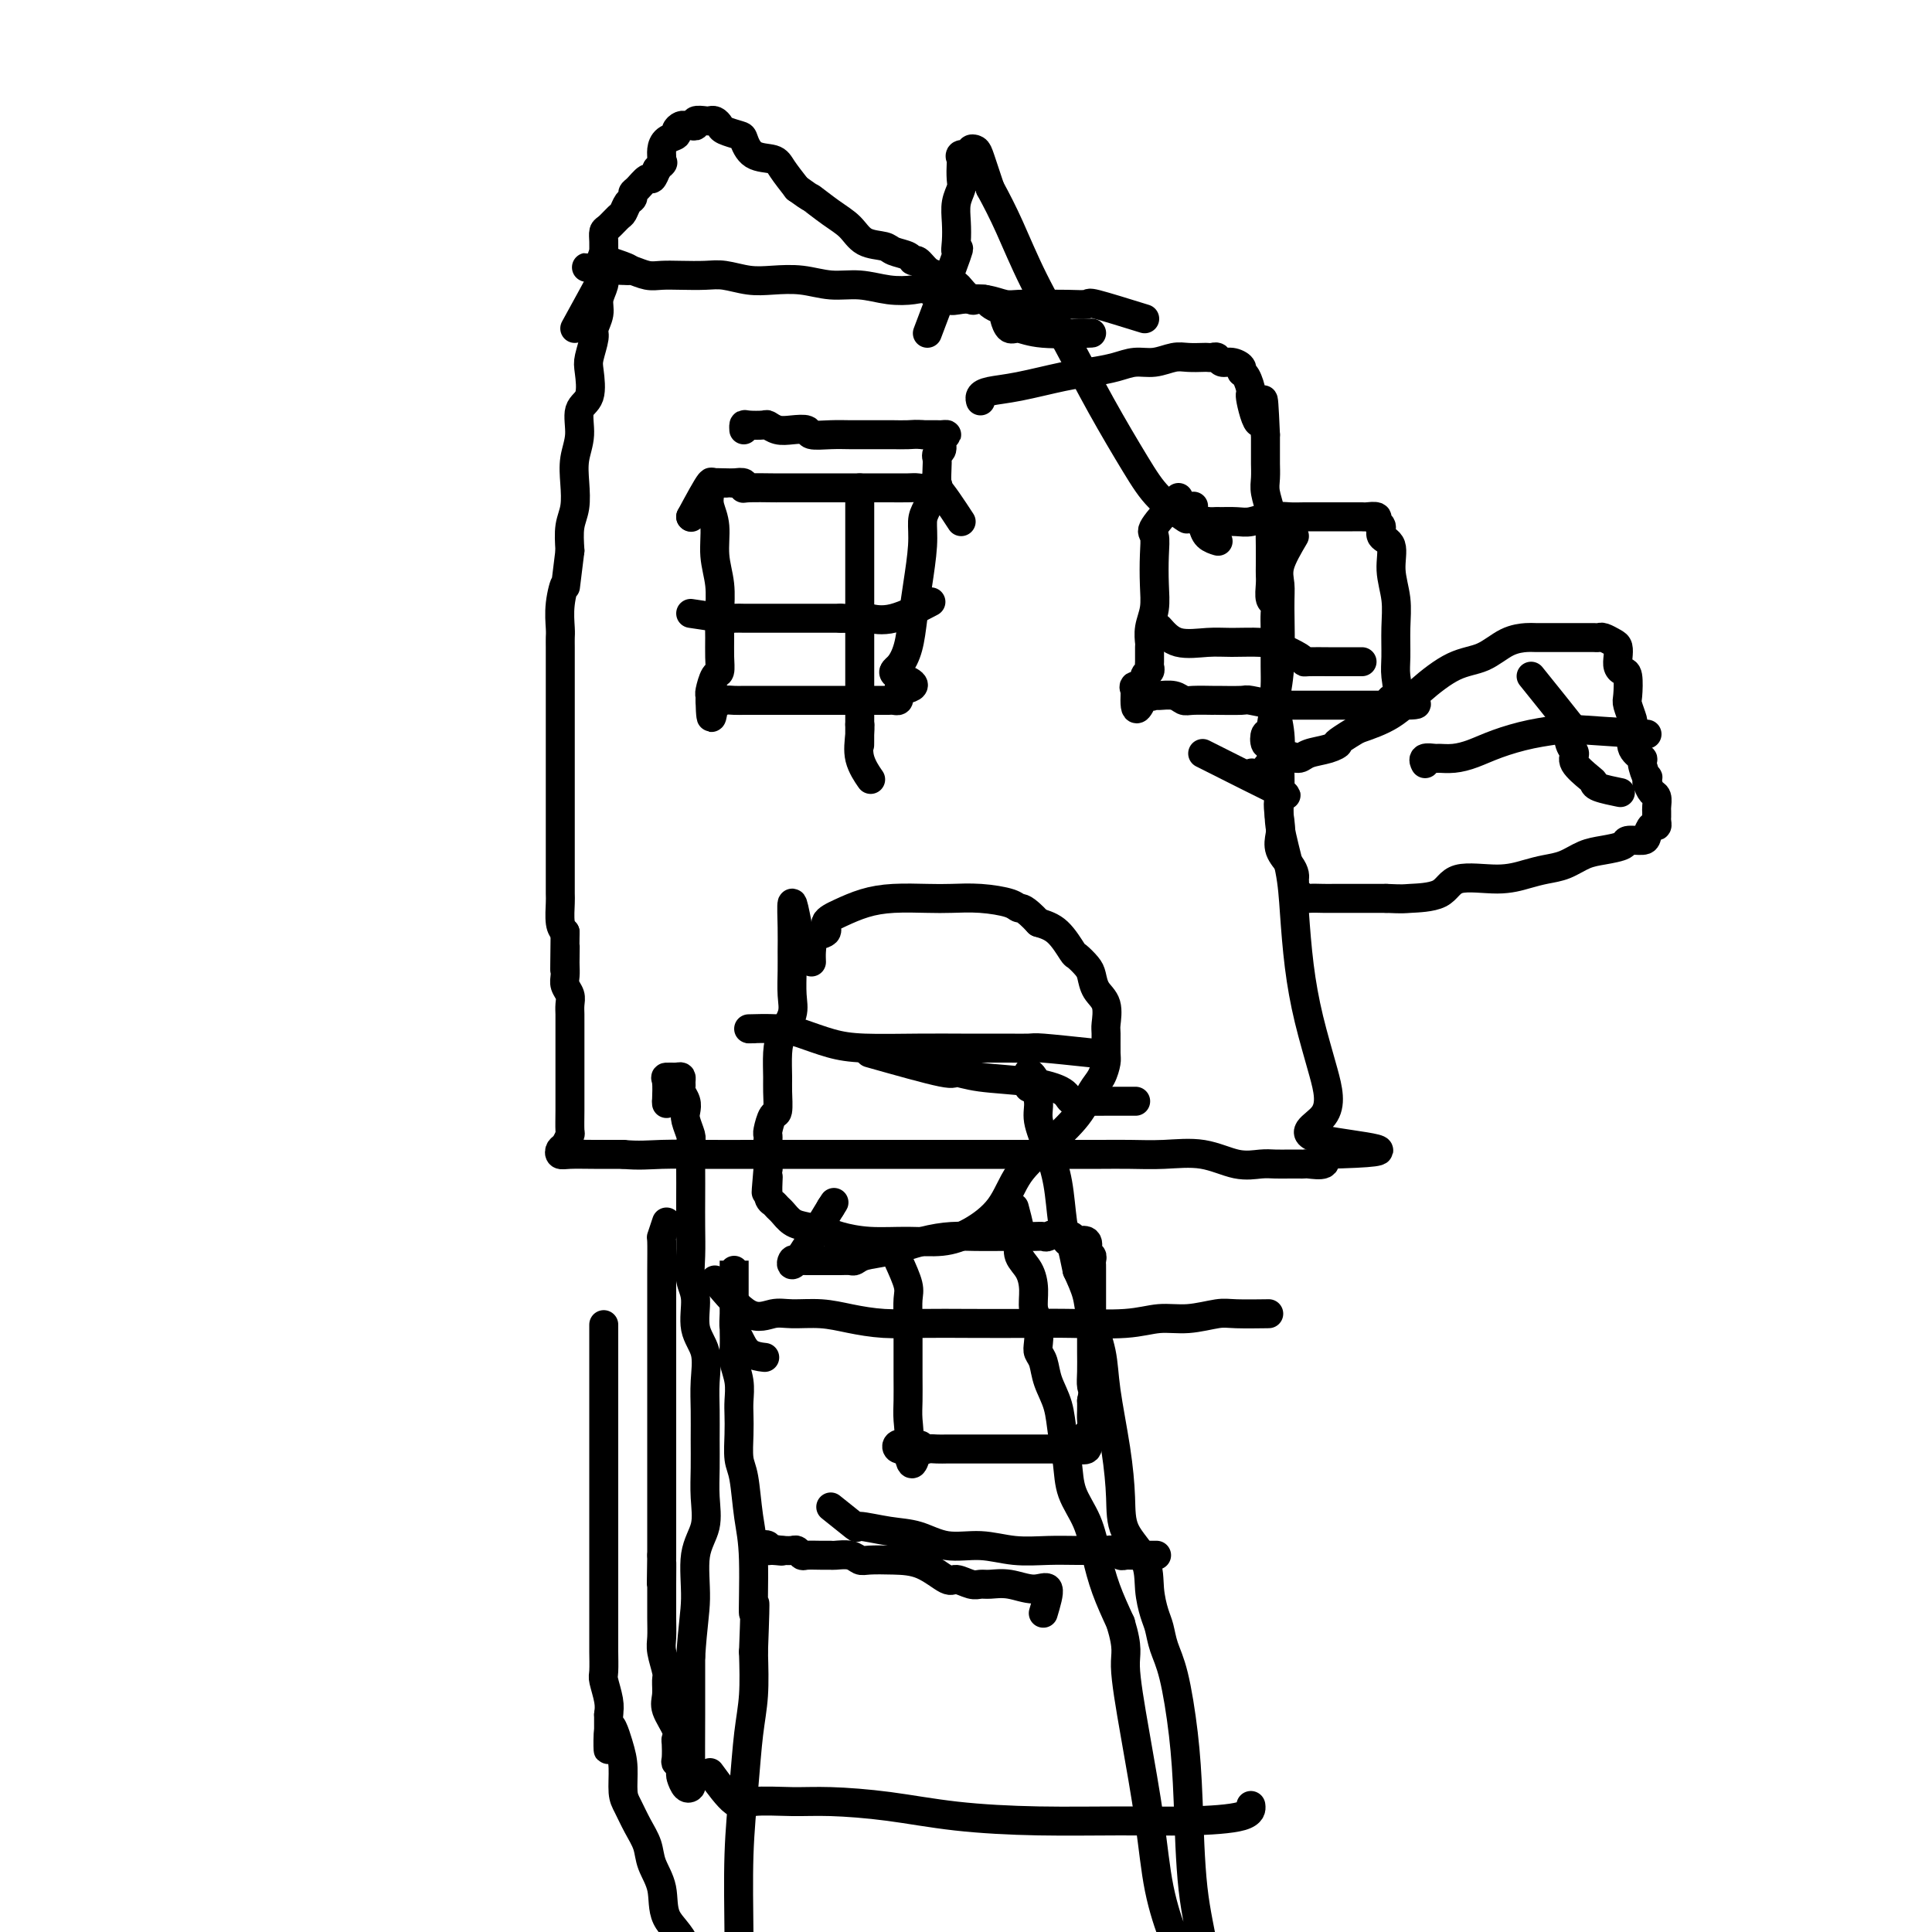 <svg viewBox='0 0 400 400' version='1.1' xmlns='http://www.w3.org/2000/svg' xmlns:xlink='http://www.w3.org/1999/xlink'><g fill='none' stroke='#000000' stroke-width='6' stroke-linecap='round' stroke-linejoin='round'><path d='M237,66c-4.091,-1.268 -8.182,-2.536 -10,-3c-1.818,-0.464 -1.361,-0.125 -2,0c-0.639,0.125 -2.372,0.034 -4,0c-1.628,-0.034 -3.151,-0.013 -4,0c-0.849,0.013 -1.025,0.017 -2,0c-0.975,-0.017 -2.749,-0.055 -4,0c-1.251,0.055 -1.980,0.203 -3,0c-1.020,-0.203 -2.330,-0.759 -4,-1c-1.670,-0.241 -3.701,-0.169 -5,0c-1.299,0.169 -1.865,0.433 -3,0c-1.135,-0.433 -2.840,-1.565 -4,-2c-1.160,-0.435 -1.775,-0.173 -3,0c-1.225,0.173 -3.061,0.256 -5,0c-1.939,-0.256 -3.980,-0.852 -6,-1c-2.020,-0.148 -4.017,0.153 -6,0c-1.983,-0.153 -3.950,-0.759 -6,-1c-2.050,-0.241 -4.183,-0.117 -6,0c-1.817,0.117 -3.319,0.227 -5,0c-1.681,-0.227 -3.541,-0.792 -5,-1c-1.459,-0.208 -2.517,-0.059 -4,0c-1.483,0.059 -3.392,0.030 -5,0c-1.608,-0.030 -2.916,-0.060 -4,0c-1.084,0.060 -1.946,0.208 -3,0c-1.054,-0.208 -2.301,-0.774 -3,-1c-0.699,-0.226 -0.849,-0.113 -1,0'/><path d='M130,56c-16.614,-1.444 -4.648,-0.054 -1,0c3.648,0.054 -1.023,-1.227 -3,-2c-1.977,-0.773 -1.261,-1.039 -1,-1c0.261,0.039 0.066,0.384 0,1c-0.066,0.616 -0.002,1.505 0,2c0.002,0.495 -0.056,0.598 0,1c0.056,0.402 0.226,1.103 0,2c-0.226,0.897 -0.849,1.991 -1,3c-0.151,1.009 0.169,1.934 0,3c-0.169,1.066 -0.828,2.274 -1,3c-0.172,0.726 0.142,0.968 0,2c-0.142,1.032 -0.741,2.852 -1,4c-0.259,1.148 -0.178,1.625 0,3c0.178,1.375 0.454,3.647 0,5c-0.454,1.353 -1.637,1.786 -2,3c-0.363,1.214 0.095,3.208 0,5c-0.095,1.792 -0.744,3.381 -1,5c-0.256,1.619 -0.120,3.269 0,5c0.120,1.731 0.225,3.543 0,5c-0.225,1.457 -0.778,2.559 -1,4c-0.222,1.441 -0.111,3.220 0,5'/><path d='M118,114c-1.249,10.235 -0.870,7.323 -1,7c-0.130,-0.323 -0.767,1.945 -1,4c-0.233,2.055 -0.062,3.898 0,5c0.062,1.102 0.017,1.462 0,2c-0.017,0.538 -0.004,1.255 0,2c0.004,0.745 0.001,1.517 0,2c-0.001,0.483 -0.000,0.678 0,1c0.000,0.322 0.000,0.773 0,1c-0.000,0.227 -0.000,0.231 0,1c0.000,0.769 0.000,2.303 0,3c-0.000,0.697 -0.000,0.557 0,1c0.000,0.443 0.000,1.469 0,2c-0.000,0.531 -0.000,0.568 0,1c0.000,0.432 0.000,1.259 0,2c-0.000,0.741 -0.000,1.395 0,2c0.000,0.605 0.000,1.159 0,2c-0.000,0.841 0.000,1.969 0,3c-0.000,1.031 -0.000,1.966 0,3c0.000,1.034 0.000,2.167 0,3c-0.000,0.833 -0.000,1.368 0,2c0.000,0.632 0.000,1.363 0,2c-0.000,0.637 -0.000,1.180 0,2c0.000,0.820 0.000,1.916 0,3c-0.000,1.084 -0.000,2.157 0,3c0.000,0.843 0.000,1.455 0,2c-0.000,0.545 -0.001,1.021 0,2c0.001,0.979 0.003,2.461 0,4c-0.003,1.539 -0.011,3.134 0,4c0.011,0.866 0.041,1.002 0,2c-0.041,0.998 -0.155,2.856 0,4c0.155,1.144 0.577,1.572 1,2'/><path d='M117,193c-0.155,13.092 -0.043,6.323 0,4c0.043,-2.323 0.015,-0.200 0,1c-0.015,1.200 -0.018,1.476 0,2c0.018,0.524 0.057,1.296 0,2c-0.057,0.704 -0.212,1.342 0,2c0.212,0.658 0.789,1.337 1,2c0.211,0.663 0.057,1.309 0,2c-0.057,0.691 -0.015,1.426 0,2c0.015,0.574 0.004,0.988 0,2c-0.004,1.012 -0.001,2.622 0,4c0.001,1.378 0.001,2.525 0,4c-0.001,1.475 -0.003,3.278 0,5c0.003,1.722 0.011,3.364 0,5c-0.011,1.636 -0.043,3.265 0,4c0.043,0.735 0.159,0.575 0,1c-0.159,0.425 -0.593,1.434 -1,2c-0.407,0.566 -0.789,0.687 -1,1c-0.211,0.313 -0.253,0.816 0,1c0.253,0.184 0.799,0.050 2,0c1.201,-0.050 3.057,-0.014 5,0c1.943,0.014 3.971,0.007 6,0'/><path d='M129,239c3.248,0.309 5.369,0.083 8,0c2.631,-0.083 5.774,-0.022 9,0c3.226,0.022 6.535,0.006 10,0c3.465,-0.006 7.085,-0.002 10,0c2.915,0.002 5.125,0.000 8,0c2.875,-0.000 6.414,-0.000 9,0c2.586,0.000 4.217,0.000 6,0c1.783,-0.000 3.717,-0.000 5,0c1.283,0.000 1.914,0.000 3,0c1.086,-0.000 2.627,-0.000 4,0c1.373,0.000 2.577,0.000 4,0c1.423,-0.000 3.065,-0.000 4,0c0.935,0.000 1.165,0.000 2,0c0.835,-0.000 2.276,-0.000 3,0c0.724,0.000 0.732,0.001 2,0c1.268,-0.001 3.796,-0.002 6,0c2.204,0.002 4.083,0.008 6,0c1.917,-0.008 3.871,-0.030 6,0c2.129,0.030 4.432,0.113 7,0c2.568,-0.113 5.402,-0.423 8,0c2.598,0.423 4.962,1.577 7,2c2.038,0.423 3.751,0.113 5,0c1.249,-0.113 2.034,-0.031 3,0c0.966,0.031 2.112,0.010 3,0c0.888,-0.010 1.517,-0.008 2,0c0.483,0.008 0.820,0.023 1,0c0.180,-0.023 0.202,-0.083 1,0c0.798,0.083 2.371,0.309 3,0c0.629,-0.309 0.315,-1.155 0,-2'/><path d='M274,239c22.443,-0.484 6.049,-1.696 0,-3c-6.049,-1.304 -1.754,-2.702 0,-5c1.754,-2.298 0.966,-5.496 0,-9c-0.966,-3.504 -2.109,-7.313 -3,-11c-0.891,-3.687 -1.531,-7.251 -2,-11c-0.469,-3.749 -0.767,-7.684 -1,-11c-0.233,-3.316 -0.401,-6.012 -1,-9c-0.599,-2.988 -1.628,-6.266 -2,-9c-0.372,-2.734 -0.086,-4.923 0,-7c0.086,-2.077 -0.030,-4.042 0,-6c0.030,-1.958 0.204,-3.907 0,-6c-0.204,-2.093 -0.787,-4.329 -1,-6c-0.213,-1.671 -0.057,-2.779 0,-4c0.057,-1.221 0.015,-2.557 0,-4c-0.015,-1.443 -0.003,-2.993 0,-4c0.003,-1.007 -0.003,-1.472 0,-2c0.003,-0.528 0.015,-1.118 0,-2c-0.015,-0.882 -0.057,-2.057 0,-3c0.057,-0.943 0.211,-1.655 0,-2c-0.211,-0.345 -0.789,-0.325 -1,-1c-0.211,-0.675 -0.057,-2.047 0,-3c0.057,-0.953 0.016,-1.489 0,-2c-0.016,-0.511 -0.008,-0.997 0,-2c0.008,-1.003 0.016,-2.522 0,-4c-0.016,-1.478 -0.057,-2.914 0,-4c0.057,-1.086 0.211,-1.823 0,-3c-0.211,-1.177 -0.789,-2.796 -1,-4c-0.211,-1.204 -0.057,-1.993 0,-3c0.057,-1.007 0.015,-2.233 0,-3c-0.015,-0.767 -0.004,-1.076 0,-2c0.004,-0.924 0.002,-2.462 0,-4'/><path d='M262,90c-0.566,-12.988 -0.482,-4.958 -1,-3c-0.518,1.958 -1.640,-2.158 -2,-4c-0.360,-1.842 0.041,-1.412 0,-2c-0.041,-0.588 -0.526,-2.195 -1,-3c-0.474,-0.805 -0.939,-0.808 -1,-1c-0.061,-0.192 0.282,-0.573 0,-1c-0.282,-0.427 -1.189,-0.899 -2,-1c-0.811,-0.101 -1.525,0.169 -2,0c-0.475,-0.169 -0.711,-0.777 -1,-1c-0.289,-0.223 -0.632,-0.061 -1,0c-0.368,0.061 -0.762,0.020 -1,0c-0.238,-0.020 -0.321,-0.020 -1,0c-0.679,0.020 -1.955,0.061 -3,0c-1.045,-0.061 -1.860,-0.223 -3,0c-1.140,0.223 -2.604,0.832 -4,1c-1.396,0.168 -2.724,-0.106 -4,0c-1.276,0.106 -2.498,0.592 -4,1c-1.502,0.408 -3.282,0.739 -5,1c-1.718,0.261 -3.375,0.452 -6,1c-2.625,0.548 -6.220,1.454 -9,2c-2.780,0.546 -4.745,0.734 -6,1c-1.255,0.266 -1.799,0.610 -2,1c-0.201,0.390 -0.057,0.826 0,1c0.057,0.174 0.029,0.087 0,0'/><path d='M138,253c-0.423,1.285 -0.845,2.570 -1,3c-0.155,0.430 -0.041,0.004 0,1c0.041,0.996 0.011,3.413 0,6c-0.011,2.587 -0.003,5.343 0,8c0.003,2.657 0.001,5.214 0,7c-0.001,1.786 -0.000,2.800 0,4c0.000,1.200 0.000,2.584 0,4c-0.000,1.416 -0.000,2.862 0,4c0.000,1.138 0.000,1.967 0,3c-0.000,1.033 -0.000,2.269 0,3c0.000,0.731 0.000,0.958 0,2c-0.000,1.042 -0.000,2.898 0,4c0.000,1.102 0.000,1.449 0,2c-0.000,0.551 -0.000,1.306 0,2c0.000,0.694 0.000,1.328 0,2c-0.000,0.672 -0.000,1.382 0,2c0.000,0.618 0.000,1.143 0,2c-0.000,0.857 -0.000,2.047 0,3c0.000,0.953 0.000,1.668 0,2c-0.000,0.332 -0.000,0.282 0,1c0.000,0.718 0.000,2.205 0,3c-0.000,0.795 -0.000,0.897 0,1'/><path d='M137,322c-0.155,10.920 -0.041,3.720 0,2c0.041,-1.720 0.010,2.040 0,4c-0.010,1.960 0.001,2.118 0,3c-0.001,0.882 -0.015,2.486 0,4c0.015,1.514 0.057,2.937 0,4c-0.057,1.063 -0.213,1.767 0,3c0.213,1.233 0.797,2.995 1,4c0.203,1.005 0.026,1.254 0,2c-0.026,0.746 0.098,1.991 0,3c-0.098,1.009 -0.418,1.784 0,3c0.418,1.216 1.575,2.875 2,4c0.425,1.125 0.118,1.716 0,2c-0.118,0.284 -0.045,0.262 0,1c0.045,0.738 0.064,2.238 0,3c-0.064,0.762 -0.211,0.786 0,1c0.211,0.214 0.778,0.618 1,1c0.222,0.382 0.098,0.742 0,1c-0.098,0.258 -0.170,0.416 0,1c0.170,0.584 0.581,1.596 1,2c0.419,0.404 0.844,0.201 1,0c0.156,-0.201 0.042,-0.400 0,-3c-0.042,-2.600 -0.012,-7.600 0,-12c0.012,-4.400 0.006,-8.200 0,-12'/><path d='M143,343c0.414,-6.426 0.948,-8.990 1,-12c0.052,-3.010 -0.378,-6.467 0,-9c0.378,-2.533 1.566,-4.143 2,-6c0.434,-1.857 0.116,-3.961 0,-6c-0.116,-2.039 -0.029,-4.011 0,-6c0.029,-1.989 -0.000,-3.993 0,-6c0.000,-2.007 0.029,-4.018 0,-6c-0.029,-1.982 -0.117,-3.936 0,-6c0.117,-2.064 0.438,-4.238 0,-6c-0.438,-1.762 -1.634,-3.113 -2,-5c-0.366,-1.887 0.098,-4.309 0,-6c-0.098,-1.691 -0.758,-2.649 -1,-4c-0.242,-1.351 -0.065,-3.094 0,-5c0.065,-1.906 0.018,-3.976 0,-6c-0.018,-2.024 -0.009,-4.002 0,-6c0.009,-1.998 0.016,-4.016 0,-6c-0.016,-1.984 -0.056,-3.935 0,-5c0.056,-1.065 0.207,-1.245 0,-2c-0.207,-0.755 -0.773,-2.086 -1,-3c-0.227,-0.914 -0.113,-1.410 0,-2c0.113,-0.590 0.227,-1.272 0,-2c-0.227,-0.728 -0.795,-1.501 -1,-2c-0.205,-0.499 -0.048,-0.722 0,-1c0.048,-0.278 -0.011,-0.610 0,-1c0.011,-0.390 0.094,-0.839 0,-1c-0.094,-0.161 -0.365,-0.033 -1,0c-0.635,0.033 -1.632,-0.030 -2,0c-0.368,0.030 -0.105,0.151 0,1c0.105,0.849 0.053,2.424 0,4'/><path d='M138,228c0.000,0.833 0.000,0.417 0,0'/><path d='M210,250c0.426,1.618 0.853,3.237 1,4c0.147,0.763 0.015,0.671 0,1c-0.015,0.329 0.086,1.078 0,2c-0.086,0.922 -0.359,2.016 0,3c0.359,0.984 1.350,1.856 2,3c0.650,1.144 0.958,2.558 1,4c0.042,1.442 -0.182,2.913 0,4c0.182,1.087 0.769,1.791 1,3c0.231,1.209 0.107,2.923 0,4c-0.107,1.077 -0.198,1.518 0,2c0.198,0.482 0.683,1.005 1,2c0.317,0.995 0.464,2.463 1,4c0.536,1.537 1.460,3.143 2,5c0.540,1.857 0.697,3.965 1,6c0.303,2.035 0.752,3.998 1,6c0.248,2.002 0.296,4.042 1,6c0.704,1.958 2.065,3.834 3,6c0.935,2.166 1.444,4.622 2,7c0.556,2.378 1.159,4.680 2,7c0.841,2.320 1.921,4.660 3,7'/><path d='M232,336c1.695,5.608 0.933,6.128 1,9c0.067,2.872 0.963,8.095 2,14c1.037,5.905 2.215,12.493 3,18c0.785,5.507 1.179,9.935 2,14c0.821,4.065 2.070,7.769 3,10c0.930,2.231 1.541,2.989 2,4c0.459,1.011 0.766,2.274 1,3c0.234,0.726 0.396,0.914 1,1c0.604,0.086 1.651,0.069 2,0c0.349,-0.069 0.000,-0.189 0,-1c-0.000,-0.811 0.348,-2.313 0,-5c-0.348,-2.687 -1.392,-6.560 -2,-12c-0.608,-5.440 -0.779,-12.448 -1,-18c-0.221,-5.552 -0.493,-9.649 -1,-14c-0.507,-4.351 -1.250,-8.956 -2,-12c-0.750,-3.044 -1.507,-4.529 -2,-6c-0.493,-1.471 -0.721,-2.930 -1,-4c-0.279,-1.070 -0.610,-1.752 -1,-3c-0.390,-1.248 -0.838,-3.062 -1,-5c-0.162,-1.938 -0.036,-4.001 -1,-6c-0.964,-1.999 -3.017,-3.936 -4,-6c-0.983,-2.064 -0.897,-4.256 -1,-7c-0.103,-2.744 -0.394,-6.039 -1,-10c-0.606,-3.961 -1.527,-8.589 -2,-12c-0.473,-3.411 -0.498,-5.605 -1,-8c-0.502,-2.395 -1.481,-4.991 -2,-7c-0.519,-2.009 -0.577,-3.431 -1,-5c-0.423,-1.569 -1.212,-3.284 -2,-5'/><path d='M223,263c-1.949,-9.576 -1.822,-6.515 -2,-6c-0.178,0.515 -0.659,-1.516 -1,-4c-0.341,-2.484 -0.540,-5.422 -1,-8c-0.460,-2.578 -1.180,-4.795 -2,-7c-0.820,-2.205 -1.740,-4.399 -2,-6c-0.260,-1.601 0.141,-2.609 0,-4c-0.141,-1.391 -0.822,-3.164 -1,-4c-0.178,-0.836 0.149,-0.735 0,-1c-0.149,-0.265 -0.772,-0.896 -1,-1c-0.228,-0.104 -0.061,0.318 0,1c0.061,0.682 0.018,1.623 0,2c-0.018,0.377 -0.009,0.188 0,0'/><path d='M125,290c-0.000,-6.497 -0.000,-12.995 0,-15c0.000,-2.005 0.000,0.481 0,2c-0.000,1.519 -0.000,2.071 0,3c0.000,0.929 0.000,2.235 0,4c-0.000,1.765 -0.000,3.987 0,6c0.000,2.013 0.000,3.815 0,6c-0.000,2.185 -0.000,4.753 0,7c0.000,2.247 0.000,4.172 0,6c-0.000,1.828 -0.000,3.557 0,5c0.000,1.443 0.000,2.599 0,4c-0.000,1.401 -0.000,3.045 0,5c0.000,1.955 0.000,4.219 0,6c-0.000,1.781 -0.000,3.080 0,4c0.000,0.920 0.000,1.462 0,2c-0.000,0.538 -0.001,1.073 0,2c0.001,0.927 0.004,2.247 0,3c-0.004,0.753 -0.015,0.939 0,2c0.015,1.061 0.056,2.996 0,4c-0.056,1.004 -0.207,1.078 0,2c0.207,0.922 0.774,2.692 1,4c0.226,1.308 0.113,2.154 0,3'/><path d='M126,355c0.050,12.936 -0.324,5.274 0,3c0.324,-2.274 1.346,0.838 2,3c0.654,2.162 0.939,3.372 1,5c0.061,1.628 -0.101,3.673 0,5c0.101,1.327 0.465,1.935 1,3c0.535,1.065 1.240,2.588 2,4c0.760,1.412 1.577,2.715 2,4c0.423,1.285 0.454,2.554 1,4c0.546,1.446 1.606,3.071 2,5c0.394,1.929 0.123,4.161 1,6c0.877,1.839 2.902,3.283 4,6c1.098,2.717 1.267,6.706 2,10c0.733,3.294 2.028,5.893 3,9c0.972,3.107 1.619,6.724 2,9c0.381,2.276 0.494,3.213 1,4c0.506,0.787 1.404,1.426 2,2c0.596,0.574 0.891,1.083 1,1c0.109,-0.083 0.032,-0.758 0,-4c-0.032,-3.242 -0.020,-9.050 0,-15c0.020,-5.950 0.048,-12.041 0,-18c-0.048,-5.959 -0.170,-11.787 0,-17c0.170,-5.213 0.633,-9.810 1,-14c0.367,-4.190 0.637,-7.974 1,-11c0.363,-3.026 0.818,-5.293 1,-8c0.182,-2.707 0.091,-5.853 0,-9'/><path d='M156,342c0.606,-15.956 0.120,-8.345 0,-8c-0.120,0.345 0.125,-6.574 0,-11c-0.125,-4.426 -0.622,-6.358 -1,-9c-0.378,-2.642 -0.637,-5.994 -1,-8c-0.363,-2.006 -0.828,-2.664 -1,-4c-0.172,-1.336 -0.050,-3.348 0,-5c0.050,-1.652 0.027,-2.944 0,-4c-0.027,-1.056 -0.060,-1.875 0,-3c0.060,-1.125 0.212,-2.555 0,-4c-0.212,-1.445 -0.789,-2.904 -1,-4c-0.211,-1.096 -0.057,-1.830 0,-3c0.057,-1.170 0.015,-2.778 0,-4c-0.015,-1.222 -0.004,-2.060 0,-3c0.004,-0.940 0.001,-1.984 0,-3c-0.001,-1.016 -0.000,-2.004 0,-3c0.000,-0.996 0.000,-1.999 0,-3c-0.000,-1.001 0.000,-2.001 0,-2c-0.000,0.001 -0.001,1.001 0,2c0.001,0.999 0.003,1.996 0,3c-0.003,1.004 -0.010,2.017 0,3c0.010,0.983 0.038,1.938 0,3c-0.038,1.062 -0.143,2.232 0,3c0.143,0.768 0.533,1.134 1,2c0.467,0.866 1.010,2.233 2,3c0.990,0.767 2.426,0.933 3,1c0.574,0.067 0.287,0.033 0,0'/><path d='M186,261c0.845,1.867 1.691,3.733 2,5c0.309,1.267 0.083,1.934 0,3c-0.083,1.066 -0.022,2.532 0,4c0.022,1.468 0.005,2.937 0,4c-0.005,1.063 0.000,1.721 0,3c-0.000,1.279 -0.007,3.179 0,5c0.007,1.821 0.029,3.563 0,5c-0.029,1.437 -0.107,2.567 0,4c0.107,1.433 0.400,3.168 0,4c-0.400,0.832 -1.492,0.763 -2,1c-0.508,0.237 -0.431,0.782 0,1c0.431,0.218 1.215,0.109 2,0'/><path d='M188,300c0.711,6.033 1.489,1.617 2,0c0.511,-1.617 0.755,-0.433 1,0c0.245,0.433 0.492,0.116 1,0c0.508,-0.116 1.277,-0.031 2,0c0.723,0.031 1.399,0.008 2,0c0.601,-0.008 1.128,-0.002 2,0c0.872,0.002 2.091,0.001 3,0c0.909,-0.001 1.508,-0.000 2,0c0.492,0.000 0.876,0.000 2,0c1.124,-0.000 2.986,-0.000 4,0c1.014,0.000 1.178,0.000 2,0c0.822,-0.000 2.300,0.000 3,0c0.700,-0.000 0.621,-0.000 1,0c0.379,0.000 1.215,0.000 2,0c0.785,-0.000 1.519,-0.001 2,0c0.481,0.001 0.711,0.002 1,0c0.289,-0.002 0.638,-0.007 1,0c0.362,0.007 0.737,0.027 1,0c0.263,-0.027 0.414,-0.100 1,0c0.586,0.100 1.607,0.375 2,0c0.393,-0.375 0.158,-1.399 0,-2c-0.158,-0.601 -0.238,-0.780 0,-1c0.238,-0.220 0.796,-0.482 1,-1c0.204,-0.518 0.055,-1.293 0,-2c-0.055,-0.707 -0.016,-1.345 0,-2c0.016,-0.655 0.008,-1.328 0,-2'/><path d='M226,290c0.464,-2.099 0.124,-2.348 0,-3c-0.124,-0.652 -0.033,-1.709 0,-3c0.033,-1.291 0.009,-2.817 0,-4c-0.009,-1.183 -0.002,-2.022 0,-3c0.002,-0.978 0.001,-2.093 0,-3c-0.001,-0.907 -0.000,-1.605 0,-2c0.000,-0.395 0.000,-0.487 0,-1c-0.000,-0.513 -0.000,-1.446 0,-2c0.000,-0.554 -0.000,-0.730 0,-1c0.000,-0.270 0.000,-0.636 0,-1c-0.000,-0.364 -0.000,-0.727 0,-1c0.000,-0.273 0.001,-0.455 0,-1c-0.001,-0.545 -0.004,-1.452 0,-2c0.004,-0.548 0.015,-0.737 0,-1c-0.015,-0.263 -0.055,-0.600 0,-1c0.055,-0.400 0.204,-0.864 0,-1c-0.204,-0.136 -0.763,0.056 -1,0c-0.237,-0.056 -0.154,-0.358 0,-1c0.154,-0.642 0.378,-1.622 0,-2c-0.378,-0.378 -1.358,-0.154 -2,0c-0.642,0.154 -0.945,0.237 -1,0c-0.055,-0.237 0.139,-0.795 0,-1c-0.139,-0.205 -0.611,-0.059 -1,0c-0.389,0.059 -0.694,0.029 -1,0'/><path d='M220,256c-1.568,-0.928 -2.490,-0.249 -3,0c-0.510,0.249 -0.610,0.067 -1,0c-0.390,-0.067 -1.072,-0.018 -2,0c-0.928,0.018 -2.102,0.004 -3,0c-0.898,-0.004 -1.522,0.001 -2,0c-0.478,-0.001 -0.812,-0.007 -2,0c-1.188,0.007 -3.232,0.029 -5,0c-1.768,-0.029 -3.262,-0.109 -5,0c-1.738,0.109 -3.722,0.407 -6,1c-2.278,0.593 -4.852,1.479 -7,2c-2.148,0.521 -3.871,0.675 -5,1c-1.129,0.325 -1.665,0.819 -2,1c-0.335,0.181 -0.469,0.048 -1,0c-0.531,-0.048 -1.459,-0.013 -2,0c-0.541,0.013 -0.694,0.004 -1,0c-0.306,-0.004 -0.764,-0.001 -1,0c-0.236,0.001 -0.248,0.001 -1,0c-0.752,-0.001 -2.243,-0.002 -3,0c-0.757,0.002 -0.779,0.009 -1,0c-0.221,-0.009 -0.642,-0.033 -1,0c-0.358,0.033 -0.653,0.122 -1,0c-0.347,-0.122 -0.747,-0.456 -1,0c-0.253,0.456 -0.358,1.702 1,0c1.358,-1.702 4.179,-6.351 7,-11'/><path d='M172,250c1.167,-1.833 0.583,-0.917 0,0'/><path d='M216,334c0.640,-2.144 1.279,-4.288 1,-5c-0.279,-0.712 -1.477,0.006 -3,0c-1.523,-0.006 -3.371,-0.738 -5,-1c-1.629,-0.262 -3.039,-0.053 -4,0c-0.961,0.053 -1.473,-0.049 -2,0c-0.527,0.049 -1.070,0.248 -2,0c-0.930,-0.248 -2.249,-0.942 -3,-1c-0.751,-0.058 -0.936,0.521 -2,0c-1.064,-0.521 -3.008,-2.143 -5,-3c-1.992,-0.857 -4.033,-0.947 -6,-1c-1.967,-0.053 -3.860,-0.067 -5,0c-1.140,0.067 -1.525,0.214 -2,0c-0.475,-0.214 -1.038,-0.790 -2,-1c-0.962,-0.210 -2.324,-0.055 -3,0c-0.676,0.055 -0.668,0.011 -1,0c-0.332,-0.011 -1.005,0.011 -2,0c-0.995,-0.011 -2.311,-0.055 -3,0c-0.689,0.055 -0.752,0.211 -1,0c-0.248,-0.211 -0.682,-0.788 -1,-1c-0.318,-0.212 -0.519,-0.061 -1,0c-0.481,0.061 -1.240,0.030 -2,0'/><path d='M162,321c-8.692,-1.234 -2.921,-0.317 -1,0c1.921,0.317 -0.007,0.036 -1,0c-0.993,-0.036 -1.051,0.173 -1,0c0.051,-0.173 0.209,-0.727 0,-1c-0.209,-0.273 -0.787,-0.266 -1,0c-0.213,0.266 -0.061,0.790 0,1c0.061,0.210 0.030,0.105 0,0'/><path d='M172,312c2.143,1.717 4.286,3.435 5,4c0.714,0.565 -0.002,-0.021 1,0c1.002,0.021 3.721,0.650 6,1c2.279,0.350 4.117,0.419 6,1c1.883,0.581 3.811,1.672 6,2c2.189,0.328 4.640,-0.108 7,0c2.360,0.108 4.631,0.761 7,1c2.369,0.239 4.838,0.063 7,0c2.162,-0.063 4.018,-0.013 6,0c1.982,0.013 4.089,-0.011 5,0c0.911,0.011 0.626,0.055 1,0c0.374,-0.055 1.407,-0.211 2,0c0.593,0.211 0.744,0.789 1,1c0.256,0.211 0.615,0.057 1,0c0.385,-0.057 0.796,-0.015 2,0c1.204,0.015 3.201,0.004 4,0c0.799,-0.004 0.399,-0.002 0,0'/><path d='M148,265c2.475,2.960 4.950,5.920 7,7c2.050,1.080 3.676,0.279 5,0c1.324,-0.279 2.346,-0.036 4,0c1.654,0.036 3.941,-0.134 6,0c2.059,0.134 3.889,0.572 6,1c2.111,0.428 4.502,0.846 7,1c2.498,0.154 5.104,0.042 8,0c2.896,-0.042 6.083,-0.015 10,0c3.917,0.015 8.566,0.019 12,0c3.434,-0.019 5.655,-0.061 9,0c3.345,0.061 7.816,0.227 11,0c3.184,-0.227 5.082,-0.845 7,-1c1.918,-0.155 3.857,0.155 6,0c2.143,-0.155 4.492,-0.773 6,-1c1.508,-0.227 2.175,-0.061 4,0c1.825,0.061 4.807,0.017 6,0c1.193,-0.017 0.596,-0.009 0,0'/><path d='M147,367c1.858,2.537 3.716,5.074 5,6c1.284,0.926 1.994,0.241 4,0c2.006,-0.241 5.308,-0.036 8,0c2.692,0.036 4.773,-0.096 8,0c3.227,0.096 7.599,0.418 12,1c4.401,0.582 8.829,1.422 14,2c5.171,0.578 11.084,0.894 17,1c5.916,0.106 11.834,0.004 17,0c5.166,-0.004 9.581,0.092 14,0c4.419,-0.092 8.844,-0.371 11,-1c2.156,-0.629 2.045,-1.608 2,-2c-0.045,-0.392 -0.022,-0.196 0,0'/><path d='M119,68c2.536,-4.622 5.072,-9.244 6,-11c0.928,-1.756 0.248,-0.646 0,-1c-0.248,-0.354 -0.065,-2.174 0,-3c0.065,-0.826 0.010,-0.659 0,-1c-0.010,-0.341 0.025,-1.189 0,-2c-0.025,-0.811 -0.109,-1.583 0,-2c0.109,-0.417 0.411,-0.479 1,-1c0.589,-0.521 1.464,-1.502 2,-2c0.536,-0.498 0.734,-0.513 1,-1c0.266,-0.487 0.600,-1.445 1,-2c0.400,-0.555 0.867,-0.708 1,-1c0.133,-0.292 -0.066,-0.725 0,-1c0.066,-0.275 0.399,-0.393 1,-1c0.601,-0.607 1.469,-1.702 2,-2c0.531,-0.298 0.723,0.201 1,0c0.277,-0.201 0.638,-1.100 1,-2'/><path d='M136,35c1.772,-2.047 1.200,-1.164 1,-1c-0.200,0.164 -0.030,-0.389 0,-1c0.030,-0.611 -0.080,-1.278 0,-2c0.080,-0.722 0.350,-1.500 1,-2c0.650,-0.500 1.679,-0.723 2,-1c0.321,-0.277 -0.067,-0.609 0,-1c0.067,-0.391 0.591,-0.841 1,-1c0.409,-0.159 0.705,-0.029 1,0c0.295,0.029 0.590,-0.045 1,0c0.410,0.045 0.936,0.207 1,0c0.064,-0.207 -0.333,-0.785 0,-1c0.333,-0.215 1.397,-0.069 2,0c0.603,0.069 0.747,0.060 1,0c0.253,-0.060 0.617,-0.173 1,0c0.383,0.173 0.786,0.631 1,1c0.214,0.369 0.239,0.648 1,1c0.761,0.352 2.258,0.778 3,1c0.742,0.222 0.729,0.239 1,1c0.271,0.761 0.825,2.266 2,3c1.175,0.734 2.970,0.698 4,1c1.030,0.302 1.294,0.944 2,2c0.706,1.056 1.853,2.528 3,4'/><path d='M165,39c3.432,2.473 2.513,1.657 3,2c0.487,0.343 2.380,1.846 4,3c1.620,1.154 2.966,1.958 4,3c1.034,1.042 1.755,2.322 3,3c1.245,0.678 3.015,0.754 4,1c0.985,0.246 1.184,0.661 2,1c0.816,0.339 2.250,0.602 3,1c0.750,0.398 0.817,0.933 1,1c0.183,0.067 0.483,-0.332 1,0c0.517,0.332 1.252,1.396 2,2c0.748,0.604 1.510,0.750 2,1c0.490,0.250 0.708,0.605 1,1c0.292,0.395 0.659,0.831 1,1c0.341,0.169 0.655,0.069 1,0c0.345,-0.069 0.722,-0.109 1,0c0.278,0.109 0.456,0.368 1,1c0.544,0.632 1.454,1.636 2,2c0.546,0.364 0.727,0.087 1,0c0.273,-0.087 0.637,0.014 1,0c0.363,-0.014 0.724,-0.144 1,0c0.276,0.144 0.466,0.562 1,1c0.534,0.438 1.414,0.896 2,1c0.586,0.104 0.880,-0.145 1,0c0.120,0.145 0.066,0.684 0,1c-0.066,0.316 -0.146,0.410 0,1c0.146,0.590 0.517,1.675 1,2c0.483,0.325 1.078,-0.109 2,0c0.922,0.109 2.171,0.760 5,1c2.829,0.240 7.237,0.069 9,0c1.763,-0.069 0.882,-0.034 0,0'/><path d='M192,69c2.535,-6.684 5.071,-13.369 6,-16c0.929,-2.631 0.253,-1.209 0,-1c-0.253,0.209 -0.082,-0.796 0,-2c0.082,-1.204 0.074,-2.606 0,-4c-0.074,-1.394 -0.216,-2.779 0,-4c0.216,-1.221 0.788,-2.279 1,-3c0.212,-0.721 0.065,-1.106 0,-2c-0.065,-0.894 -0.046,-2.296 0,-3c0.046,-0.704 0.121,-0.711 0,-1c-0.121,-0.289 -0.436,-0.859 0,-1c0.436,-0.141 1.625,0.147 2,0c0.375,-0.147 -0.064,-0.730 0,-1c0.064,-0.270 0.633,-0.226 1,0c0.367,0.226 0.534,0.636 1,2c0.466,1.364 1.233,3.682 2,6'/><path d='M205,39c1.312,2.394 2.591,4.880 4,8c1.409,3.120 2.948,6.875 5,11c2.052,4.125 4.617,8.619 7,13c2.383,4.381 4.585,8.650 7,13c2.415,4.350 5.043,8.780 7,12c1.957,3.220 3.243,5.230 5,7c1.757,1.770 3.987,3.299 5,4c1.013,0.701 0.811,0.573 1,0c0.189,-0.573 0.768,-1.592 1,-2c0.232,-0.408 0.116,-0.204 0,0'/><path d='M143,107c0.000,0.000 0.100,0.100 0.1,0.1'/><path d='M143,107c1.682,-3.116 3.364,-6.232 4,-7c0.636,-0.768 0.227,0.813 0,2c-0.227,1.187 -0.271,1.979 0,3c0.271,1.021 0.857,2.271 1,4c0.143,1.729 -0.158,3.936 0,6c0.158,2.064 0.775,3.986 1,6c0.225,2.014 0.057,4.120 0,6c-0.057,1.880 -0.005,3.533 0,5c0.005,1.467 -0.037,2.746 0,4c0.037,1.254 0.154,2.482 0,3c-0.154,0.518 -0.577,0.324 -1,1c-0.423,0.676 -0.845,2.220 -1,3c-0.155,0.780 -0.044,0.794 0,1c0.044,0.206 0.022,0.603 0,1'/><path d='M147,145c0.175,6.962 0.614,1.865 1,0c0.386,-1.865 0.721,-0.500 1,0c0.279,0.500 0.503,0.134 1,0c0.497,-0.134 1.267,-0.036 2,0c0.733,0.036 1.430,0.010 2,0c0.570,-0.010 1.014,-0.003 2,0c0.986,0.003 2.513,0.001 4,0c1.487,-0.001 2.933,-0.000 4,0c1.067,0.000 1.755,0.000 3,0c1.245,-0.000 3.048,-0.000 4,0c0.952,0.000 1.053,0.000 2,0c0.947,-0.000 2.740,-0.000 4,0c1.260,0.000 1.988,0.001 3,0c1.012,-0.001 2.310,-0.003 3,0c0.690,0.003 0.773,0.012 1,0c0.227,-0.012 0.597,-0.044 1,0c0.403,0.044 0.839,0.166 1,0c0.161,-0.166 0.046,-0.619 0,-1c-0.046,-0.381 -0.023,-0.691 0,-1'/><path d='M186,143c6.062,-0.912 1.718,-2.194 0,-3c-1.718,-0.806 -0.810,-1.138 0,-2c0.810,-0.862 1.523,-2.254 2,-4c0.477,-1.746 0.718,-3.844 1,-6c0.282,-2.156 0.605,-4.368 1,-7c0.395,-2.632 0.862,-5.683 1,-8c0.138,-2.317 -0.054,-3.898 0,-5c0.054,-1.102 0.355,-1.724 1,-3c0.645,-1.276 1.636,-3.207 2,-4c0.364,-0.793 0.102,-0.449 0,-1c-0.102,-0.551 -0.043,-1.996 0,-3c0.043,-1.004 0.069,-1.565 0,-2c-0.069,-0.435 -0.232,-0.743 0,-1c0.232,-0.257 0.859,-0.461 1,-1c0.141,-0.539 -0.205,-1.412 0,-2c0.205,-0.588 0.962,-0.889 1,-1c0.038,-0.111 -0.644,-0.030 -1,0c-0.356,0.030 -0.388,0.009 -1,0c-0.612,-0.009 -1.806,-0.004 -3,0'/><path d='M191,90c-1.132,-0.155 -1.962,-0.041 -3,0c-1.038,0.041 -2.283,0.011 -3,0c-0.717,-0.011 -0.907,-0.003 -2,0c-1.093,0.003 -3.088,0.002 -4,0c-0.912,-0.002 -0.739,-0.004 -1,0c-0.261,0.004 -0.954,0.015 -2,0c-1.046,-0.015 -2.443,-0.056 -4,0c-1.557,0.056 -3.272,0.207 -4,0c-0.728,-0.207 -0.469,-0.774 -1,-1c-0.531,-0.226 -1.851,-0.113 -3,0c-1.149,0.113 -2.126,0.225 -3,0c-0.874,-0.225 -1.646,-0.789 -2,-1c-0.354,-0.211 -0.291,-0.070 -1,0c-0.709,0.070 -2.190,0.070 -3,0c-0.810,-0.070 -0.949,-0.211 -1,0c-0.051,0.211 -0.015,0.775 0,1c0.015,0.225 0.007,0.113 0,0'/><path d='M143,127c2.790,0.423 5.580,0.845 7,1c1.420,0.155 1.470,0.041 2,0c0.530,-0.041 1.540,-0.011 2,0c0.460,0.011 0.368,0.003 1,0c0.632,-0.003 1.986,-0.001 3,0c1.014,0.001 1.686,0.000 2,0c0.314,-0.000 0.269,-0.000 1,0c0.731,0.000 2.236,0.000 3,0c0.764,-0.000 0.786,-0.000 1,0c0.214,0.000 0.621,0.000 1,0c0.379,-0.000 0.732,-0.000 1,0c0.268,0.000 0.453,0.000 1,0c0.547,-0.000 1.456,-0.000 2,0c0.544,0.000 0.723,0.000 1,0c0.277,-0.000 0.651,-0.000 1,0c0.349,0.000 0.671,0.000 1,0c0.329,-0.000 0.664,-0.000 1,0'/><path d='M174,128c5.200,0.154 2.700,0.041 2,0c-0.700,-0.041 0.399,-0.008 1,0c0.601,0.008 0.705,-0.009 1,0c0.295,0.009 0.781,0.044 1,0c0.219,-0.044 0.172,-0.166 1,0c0.828,0.166 2.531,0.622 5,0c2.469,-0.622 5.706,-2.320 7,-3c1.294,-0.680 0.647,-0.340 0,0'/><path d='M199,108c-1.938,-2.959 -3.876,-5.917 -5,-7c-1.124,-1.083 -1.434,-0.290 -2,0c-0.566,0.290 -1.388,0.078 -2,0c-0.612,-0.078 -1.013,-0.021 -2,0c-0.987,0.021 -2.561,0.006 -4,0c-1.439,-0.006 -2.743,-0.001 -4,0c-1.257,0.001 -2.467,0.000 -3,0c-0.533,-0.000 -0.388,-0.000 -1,0c-0.612,0.000 -1.981,0.000 -3,0c-1.019,-0.000 -1.689,-0.000 -2,0c-0.311,0.000 -0.263,-0.000 -1,0c-0.737,0.000 -2.259,0.000 -3,0c-0.741,-0.000 -0.700,-0.000 -1,0c-0.300,0.000 -0.942,0.001 -2,0c-1.058,-0.001 -2.531,-0.004 -3,0c-0.469,0.004 0.065,0.015 -1,0c-1.065,-0.015 -3.729,-0.056 -5,0c-1.271,0.056 -1.150,0.207 -1,0c0.150,-0.207 0.329,-0.774 0,-1c-0.329,-0.226 -1.164,-0.113 -2,0'/><path d='M152,100c-6.893,-0.155 -3.125,-0.042 -2,0c1.125,0.042 -0.393,0.012 -1,0c-0.607,-0.012 -0.304,-0.006 0,0'/><path d='M178,101c0.000,1.646 0.000,3.293 0,4c0.000,0.707 0.000,0.475 0,1c-0.000,0.525 0.000,1.806 0,3c0.000,1.194 0.000,2.300 0,4c0.000,1.700 0.000,3.993 0,6c0.000,2.007 0.000,3.726 0,5c0.000,1.274 0.000,2.102 0,3c0.000,0.898 0.000,1.866 0,3c0.000,1.134 0.000,2.434 0,3c0.000,0.566 0.000,0.397 0,1c0.000,0.603 0.000,1.979 0,3c0.000,1.021 0.000,1.688 0,2c0.000,0.312 0.000,0.268 0,1c0.000,0.732 -0.000,2.241 0,3c0.000,0.759 0.000,0.767 0,1c0.000,0.233 -0.000,0.692 0,1c0.000,0.308 0.000,0.464 0,1c0.000,0.536 -0.000,1.452 0,2c0.000,0.548 0.000,0.728 0,1c0.000,0.272 0.000,0.636 0,1'/><path d='M178,150c-0.009,7.810 -0.030,2.836 0,1c0.030,-1.836 0.111,-0.533 0,1c-0.111,1.533 -0.415,3.297 0,5c0.415,1.703 1.547,3.344 2,4c0.453,0.656 0.226,0.328 0,0'/><path d='M244,103c-2.113,2.391 -4.225,4.782 -5,6c-0.775,1.218 -0.211,1.263 0,2c0.211,0.737 0.071,2.166 0,4c-0.071,1.834 -0.072,4.072 0,6c0.072,1.928 0.215,3.546 0,5c-0.215,1.454 -0.790,2.742 -1,4c-0.210,1.258 -0.055,2.484 0,3c0.055,0.516 0.010,0.322 0,1c-0.010,0.678 0.013,2.228 0,3c-0.013,0.772 -0.064,0.766 0,1c0.064,0.234 0.241,0.707 0,1c-0.241,0.293 -0.902,0.407 -1,1c-0.098,0.593 0.365,1.664 0,2c-0.365,0.336 -1.560,-0.063 -2,0c-0.440,0.063 -0.126,0.590 0,1c0.126,0.410 0.063,0.705 0,1'/><path d='M235,144c-0.212,5.414 1.259,1.450 2,0c0.741,-1.450 0.751,-0.385 1,0c0.249,0.385 0.735,0.089 1,0c0.265,-0.089 0.307,0.029 1,0c0.693,-0.029 2.037,-0.204 3,0c0.963,0.204 1.544,0.787 2,1c0.456,0.213 0.786,0.056 2,0c1.214,-0.056 3.310,-0.011 4,0c0.690,0.011 -0.028,-0.011 1,0c1.028,0.011 3.801,0.056 5,0c1.199,-0.056 0.824,-0.211 2,0c1.176,0.211 3.905,0.789 5,1c1.095,0.211 0.558,0.057 1,0c0.442,-0.057 1.865,-0.015 3,0c1.135,0.015 1.982,0.004 3,0c1.018,-0.004 2.207,-0.001 3,0c0.793,0.001 1.190,0.000 2,0c0.810,-0.000 2.034,-0.000 3,0c0.966,0.000 1.673,0.000 2,0c0.327,-0.000 0.273,-0.000 1,0c0.727,0.000 2.236,0.000 3,0c0.764,-0.000 0.782,-0.000 1,0c0.218,0.000 0.636,0.000 1,0c0.364,-0.000 0.676,-0.000 1,0c0.324,0.000 0.662,0.000 1,0'/><path d='M289,146c8.354,0.090 2.238,-0.683 0,-1c-2.238,-0.317 -0.599,-0.176 0,-1c0.599,-0.824 0.156,-2.613 0,-4c-0.156,-1.387 -0.026,-2.371 0,-4c0.026,-1.629 -0.054,-3.903 0,-6c0.054,-2.097 0.240,-4.019 0,-6c-0.240,-1.981 -0.906,-4.022 -1,-6c-0.094,-1.978 0.383,-3.893 0,-5c-0.383,-1.107 -1.626,-1.407 -2,-2c-0.374,-0.593 0.122,-1.479 0,-2c-0.122,-0.521 -0.863,-0.675 -1,-1c-0.137,-0.325 0.330,-0.819 0,-1c-0.330,-0.181 -1.458,-0.048 -2,0c-0.542,0.048 -0.499,0.013 -1,0c-0.501,-0.013 -1.544,-0.004 -2,0c-0.456,0.004 -0.323,0.001 -1,0c-0.677,-0.001 -2.165,-0.001 -3,0c-0.835,0.001 -1.017,0.004 -2,0c-0.983,-0.004 -2.765,-0.015 -4,0c-1.235,0.015 -1.922,0.057 -3,0c-1.078,-0.057 -2.547,-0.211 -4,0c-1.453,0.211 -2.891,0.788 -4,1c-1.109,0.212 -1.888,0.061 -3,0c-1.112,-0.061 -2.556,-0.030 -4,0'/><path d='M252,108c-5.499,0.009 -2.748,0.030 -2,0c0.748,-0.030 -0.507,-0.113 -1,0c-0.493,0.113 -0.225,0.422 0,1c0.225,0.578 0.407,1.425 1,2c0.593,0.575 1.598,0.879 2,1c0.402,0.121 0.201,0.061 0,0'/><path d='M240,130c1.121,1.269 2.241,2.538 4,3c1.759,0.462 4.156,0.116 6,0c1.844,-0.116 3.135,-0.003 5,0c1.865,0.003 4.304,-0.104 6,0c1.696,0.104 2.650,0.420 4,1c1.350,0.580 3.096,1.423 4,2c0.904,0.577 0.967,0.887 1,1c0.033,0.113 0.036,0.030 1,0c0.964,-0.030 2.888,-0.008 4,0c1.112,0.008 1.412,0.002 2,0c0.588,-0.002 1.464,-0.001 2,0c0.536,0.001 0.731,0.000 1,0c0.269,-0.000 0.611,-0.000 1,0c0.389,0.000 0.825,0.000 1,0c0.175,-0.000 0.087,-0.000 0,0'/><path d='M268,111c-1.270,2.159 -2.539,4.318 -3,6c-0.461,1.682 -0.112,2.886 0,4c0.112,1.114 -0.012,2.139 0,5c0.012,2.861 0.160,7.559 0,11c-0.160,3.441 -0.628,5.626 -1,8c-0.372,2.374 -0.650,4.937 -1,6c-0.350,1.063 -0.774,0.625 -1,1c-0.226,0.375 -0.253,1.562 0,2c0.253,0.438 0.787,0.125 1,0c0.213,-0.125 0.107,-0.063 0,0'/><path d='M165,191c-0.423,-2.129 -0.846,-4.257 -1,-4c-0.154,0.257 -0.040,2.900 0,5c0.040,2.100 0.004,3.657 0,5c-0.004,1.343 0.023,2.472 0,4c-0.023,1.528 -0.097,3.456 0,5c0.097,1.544 0.366,2.704 0,4c-0.366,1.296 -1.365,2.726 -2,4c-0.635,1.274 -0.905,2.391 -1,4c-0.095,1.609 -0.015,3.710 0,5c0.015,1.290 -0.034,1.771 0,3c0.034,1.229 0.153,3.208 0,4c-0.153,0.792 -0.577,0.397 -1,1c-0.423,0.603 -0.845,2.205 -1,3c-0.155,0.795 -0.041,0.782 0,1c0.041,0.218 0.011,0.667 0,1c-0.011,0.333 -0.003,0.551 0,1c0.003,0.449 0.001,1.128 0,2c-0.001,0.872 -0.000,1.936 0,3'/><path d='M159,242c-0.761,8.808 -0.163,3.329 0,2c0.163,-1.329 -0.109,1.493 0,3c0.109,1.507 0.597,1.699 1,2c0.403,0.301 0.720,0.711 1,1c0.280,0.289 0.523,0.459 1,1c0.477,0.541 1.188,1.455 2,2c0.812,0.545 1.727,0.720 3,1c1.273,0.280 2.905,0.665 4,1c1.095,0.335 1.652,0.622 3,1c1.348,0.378 3.488,0.849 6,1c2.512,0.151 5.398,-0.016 8,0c2.602,0.016 4.921,0.215 7,0c2.079,-0.215 3.918,-0.842 6,-2c2.082,-1.158 4.406,-2.845 6,-5c1.594,-2.155 2.458,-4.778 4,-7c1.542,-2.222 3.762,-4.042 6,-6c2.238,-1.958 4.495,-4.056 6,-6c1.505,-1.944 2.260,-3.736 3,-5c0.740,-1.264 1.466,-1.999 2,-3c0.534,-1.001 0.877,-2.267 1,-3c0.123,-0.733 0.026,-0.933 0,-2c-0.026,-1.067 0.018,-3.000 0,-4c-0.018,-1.000 -0.098,-1.069 0,-2c0.098,-0.931 0.373,-2.726 0,-4c-0.373,-1.274 -1.394,-2.026 -2,-3c-0.606,-0.974 -0.798,-2.169 -1,-3c-0.202,-0.831 -0.416,-1.297 -1,-2c-0.584,-0.703 -1.538,-1.642 -2,-2c-0.462,-0.358 -0.432,-0.135 -1,-1c-0.568,-0.865 -1.734,-2.819 -3,-4c-1.266,-1.181 -2.633,-1.591 -4,-2'/><path d='M215,191c-3.026,-3.265 -3.591,-2.927 -4,-3c-0.409,-0.073 -0.663,-0.556 -2,-1c-1.337,-0.444 -3.756,-0.849 -6,-1c-2.244,-0.151 -4.312,-0.049 -6,0c-1.688,0.049 -2.997,0.043 -5,0c-2.003,-0.043 -4.702,-0.124 -7,0c-2.298,0.124 -4.196,0.453 -6,1c-1.804,0.547 -3.513,1.312 -5,2c-1.487,0.688 -2.752,1.300 -3,2c-0.248,0.700 0.522,1.487 0,2c-0.522,0.513 -2.336,0.751 -3,1c-0.664,0.249 -0.178,0.510 0,1c0.178,0.490 0.048,1.209 0,2c-0.048,0.791 -0.014,1.655 0,2c0.014,0.345 0.007,0.173 0,0'/><path d='M180,218c6.085,1.716 12.170,3.432 15,4c2.830,0.568 2.405,-0.012 3,0c0.595,0.012 2.209,0.616 5,1c2.791,0.384 6.760,0.548 10,1c3.240,0.452 5.752,1.193 7,2c1.248,0.807 1.234,1.680 2,2c0.766,0.320 2.314,0.086 3,0c0.686,-0.086 0.510,-0.023 1,0c0.490,0.023 1.647,0.006 3,0c1.353,-0.006 2.903,-0.002 4,0c1.097,0.002 1.742,0.000 2,0c0.258,-0.000 0.129,-0.000 0,0'/><path d='M226,218c-3.999,-0.423 -7.999,-0.845 -10,-1c-2.001,-0.155 -2.005,-0.041 -3,0c-0.995,0.041 -2.981,0.011 -4,0c-1.019,-0.011 -1.072,-0.002 -2,0c-0.928,0.002 -2.732,-0.001 -4,0c-1.268,0.001 -2.002,0.008 -4,0c-1.998,-0.008 -5.262,-0.030 -9,0c-3.738,0.030 -7.950,0.113 -11,0c-3.050,-0.113 -4.939,-0.423 -7,-1c-2.061,-0.577 -4.292,-1.423 -6,-2c-1.708,-0.577 -2.891,-0.887 -5,-1c-2.109,-0.113 -5.145,-0.031 -6,0c-0.855,0.031 0.470,0.009 1,0c0.530,-0.009 0.265,-0.004 0,0'/><path d='M249,156c6.761,3.400 13.523,6.801 16,8c2.477,1.199 0.670,0.198 0,1c-0.670,0.802 -0.204,3.409 0,5c0.204,1.591 0.146,2.167 0,3c-0.146,0.833 -0.378,1.924 0,3c0.378,1.076 1.368,2.139 2,3c0.632,0.861 0.905,1.522 1,2c0.095,0.478 0.010,0.773 0,1c-0.010,0.227 0.055,0.387 0,1c-0.055,0.613 -0.230,1.681 0,2c0.230,0.319 0.864,-0.111 1,0c0.136,0.111 -0.226,0.762 0,1c0.226,0.238 1.041,0.064 2,0c0.959,-0.064 2.061,-0.017 3,0c0.939,0.017 1.713,0.005 2,0c0.287,-0.005 0.087,-0.001 1,0c0.913,0.001 2.938,0.000 4,0c1.062,-0.000 1.161,-0.000 2,0c0.839,0.000 2.420,0.000 4,0'/><path d='M287,186c3.744,0.166 3.604,0.080 5,0c1.396,-0.080 4.330,-0.154 6,-1c1.670,-0.846 2.077,-2.463 4,-3c1.923,-0.537 5.361,0.007 8,0c2.639,-0.007 4.480,-0.565 6,-1c1.520,-0.435 2.720,-0.746 4,-1c1.280,-0.254 2.642,-0.450 4,-1c1.358,-0.550 2.714,-1.453 4,-2c1.286,-0.547 2.501,-0.737 4,-1c1.499,-0.263 3.280,-0.600 4,-1c0.720,-0.400 0.379,-0.863 1,-1c0.621,-0.137 2.205,0.051 3,0c0.795,-0.051 0.801,-0.342 1,-1c0.199,-0.658 0.589,-1.682 1,-2c0.411,-0.318 0.842,0.071 1,0c0.158,-0.071 0.043,-0.600 0,-1c-0.043,-0.400 -0.015,-0.670 0,-1c0.015,-0.330 0.015,-0.721 0,-1c-0.015,-0.279 -0.045,-0.446 0,-1c0.045,-0.554 0.166,-1.495 0,-2c-0.166,-0.505 -0.619,-0.573 -1,-1c-0.381,-0.427 -0.691,-1.214 -1,-2'/><path d='M341,162c0.224,-1.911 0.284,-0.689 0,-1c-0.284,-0.311 -0.914,-2.153 -1,-3c-0.086,-0.847 0.370,-0.697 0,-1c-0.370,-0.303 -1.567,-1.058 -2,-2c-0.433,-0.942 -0.102,-2.070 0,-3c0.102,-0.930 -0.024,-1.661 0,-2c0.024,-0.339 0.200,-0.286 0,-1c-0.200,-0.714 -0.775,-2.193 -1,-3c-0.225,-0.807 -0.099,-0.940 0,-2c0.099,-1.060 0.171,-3.047 0,-4c-0.171,-0.953 -0.584,-0.871 -1,-1c-0.416,-0.129 -0.836,-0.469 -1,-1c-0.164,-0.531 -0.071,-1.253 0,-2c0.071,-0.747 0.121,-1.521 0,-2c-0.121,-0.479 -0.412,-0.664 -1,-1c-0.588,-0.336 -1.474,-0.822 -2,-1c-0.526,-0.178 -0.694,-0.048 -1,0c-0.306,0.048 -0.751,0.013 -1,0c-0.249,-0.013 -0.301,-0.003 -1,0c-0.699,0.003 -2.044,0.001 -3,0c-0.956,-0.001 -1.521,0.001 -2,0c-0.479,-0.001 -0.871,-0.004 -2,0c-1.129,0.004 -2.995,0.015 -4,0c-1.005,-0.015 -1.149,-0.056 -2,0c-0.851,0.056 -2.409,0.210 -4,1c-1.591,0.790 -3.214,2.217 -5,3c-1.786,0.783 -3.737,0.921 -6,2c-2.263,1.079 -4.840,3.098 -7,5c-2.160,1.902 -3.903,3.686 -6,5c-2.097,1.314 -4.549,2.157 -7,3'/><path d='M281,151c-5.639,3.415 -4.235,2.952 -4,3c0.235,0.048 -0.699,0.606 -2,1c-1.301,0.394 -2.968,0.625 -4,1c-1.032,0.375 -1.430,0.893 -2,1c-0.570,0.107 -1.311,-0.196 -2,0c-0.689,0.196 -1.327,0.893 -2,1c-0.673,0.107 -1.381,-0.375 -2,0c-0.619,0.375 -1.149,1.606 -2,2c-0.851,0.394 -2.022,-0.049 -2,0c0.022,0.049 1.237,0.590 3,0c1.763,-0.590 4.075,-2.311 5,-3c0.925,-0.689 0.462,-0.344 0,0'/><path d='M317,140c3.371,4.191 6.743,8.382 8,10c1.257,1.618 0.400,0.665 0,1c-0.400,0.335 -0.342,1.960 0,3c0.342,1.040 0.967,1.497 1,2c0.033,0.503 -0.526,1.053 0,2c0.526,0.947 2.138,2.293 3,3c0.862,0.707 0.973,0.777 1,1c0.027,0.223 -0.031,0.598 1,1c1.031,0.402 3.152,0.829 4,1c0.848,0.171 0.424,0.085 0,0'/><path d='M341,152c-6.134,-0.405 -12.268,-0.810 -15,-1c-2.732,-0.190 -2.061,-0.166 -3,0c-0.939,0.166 -3.488,0.475 -6,1c-2.512,0.525 -4.986,1.265 -7,2c-2.014,0.735 -3.566,1.464 -5,2c-1.434,0.536 -2.748,0.879 -4,1c-1.252,0.121 -2.440,0.018 -3,0c-0.560,-0.018 -0.490,0.047 -1,0c-0.510,-0.047 -1.599,-0.205 -2,0c-0.401,0.205 -0.115,0.773 0,1c0.115,0.227 0.057,0.114 0,0'/></g>
</svg>